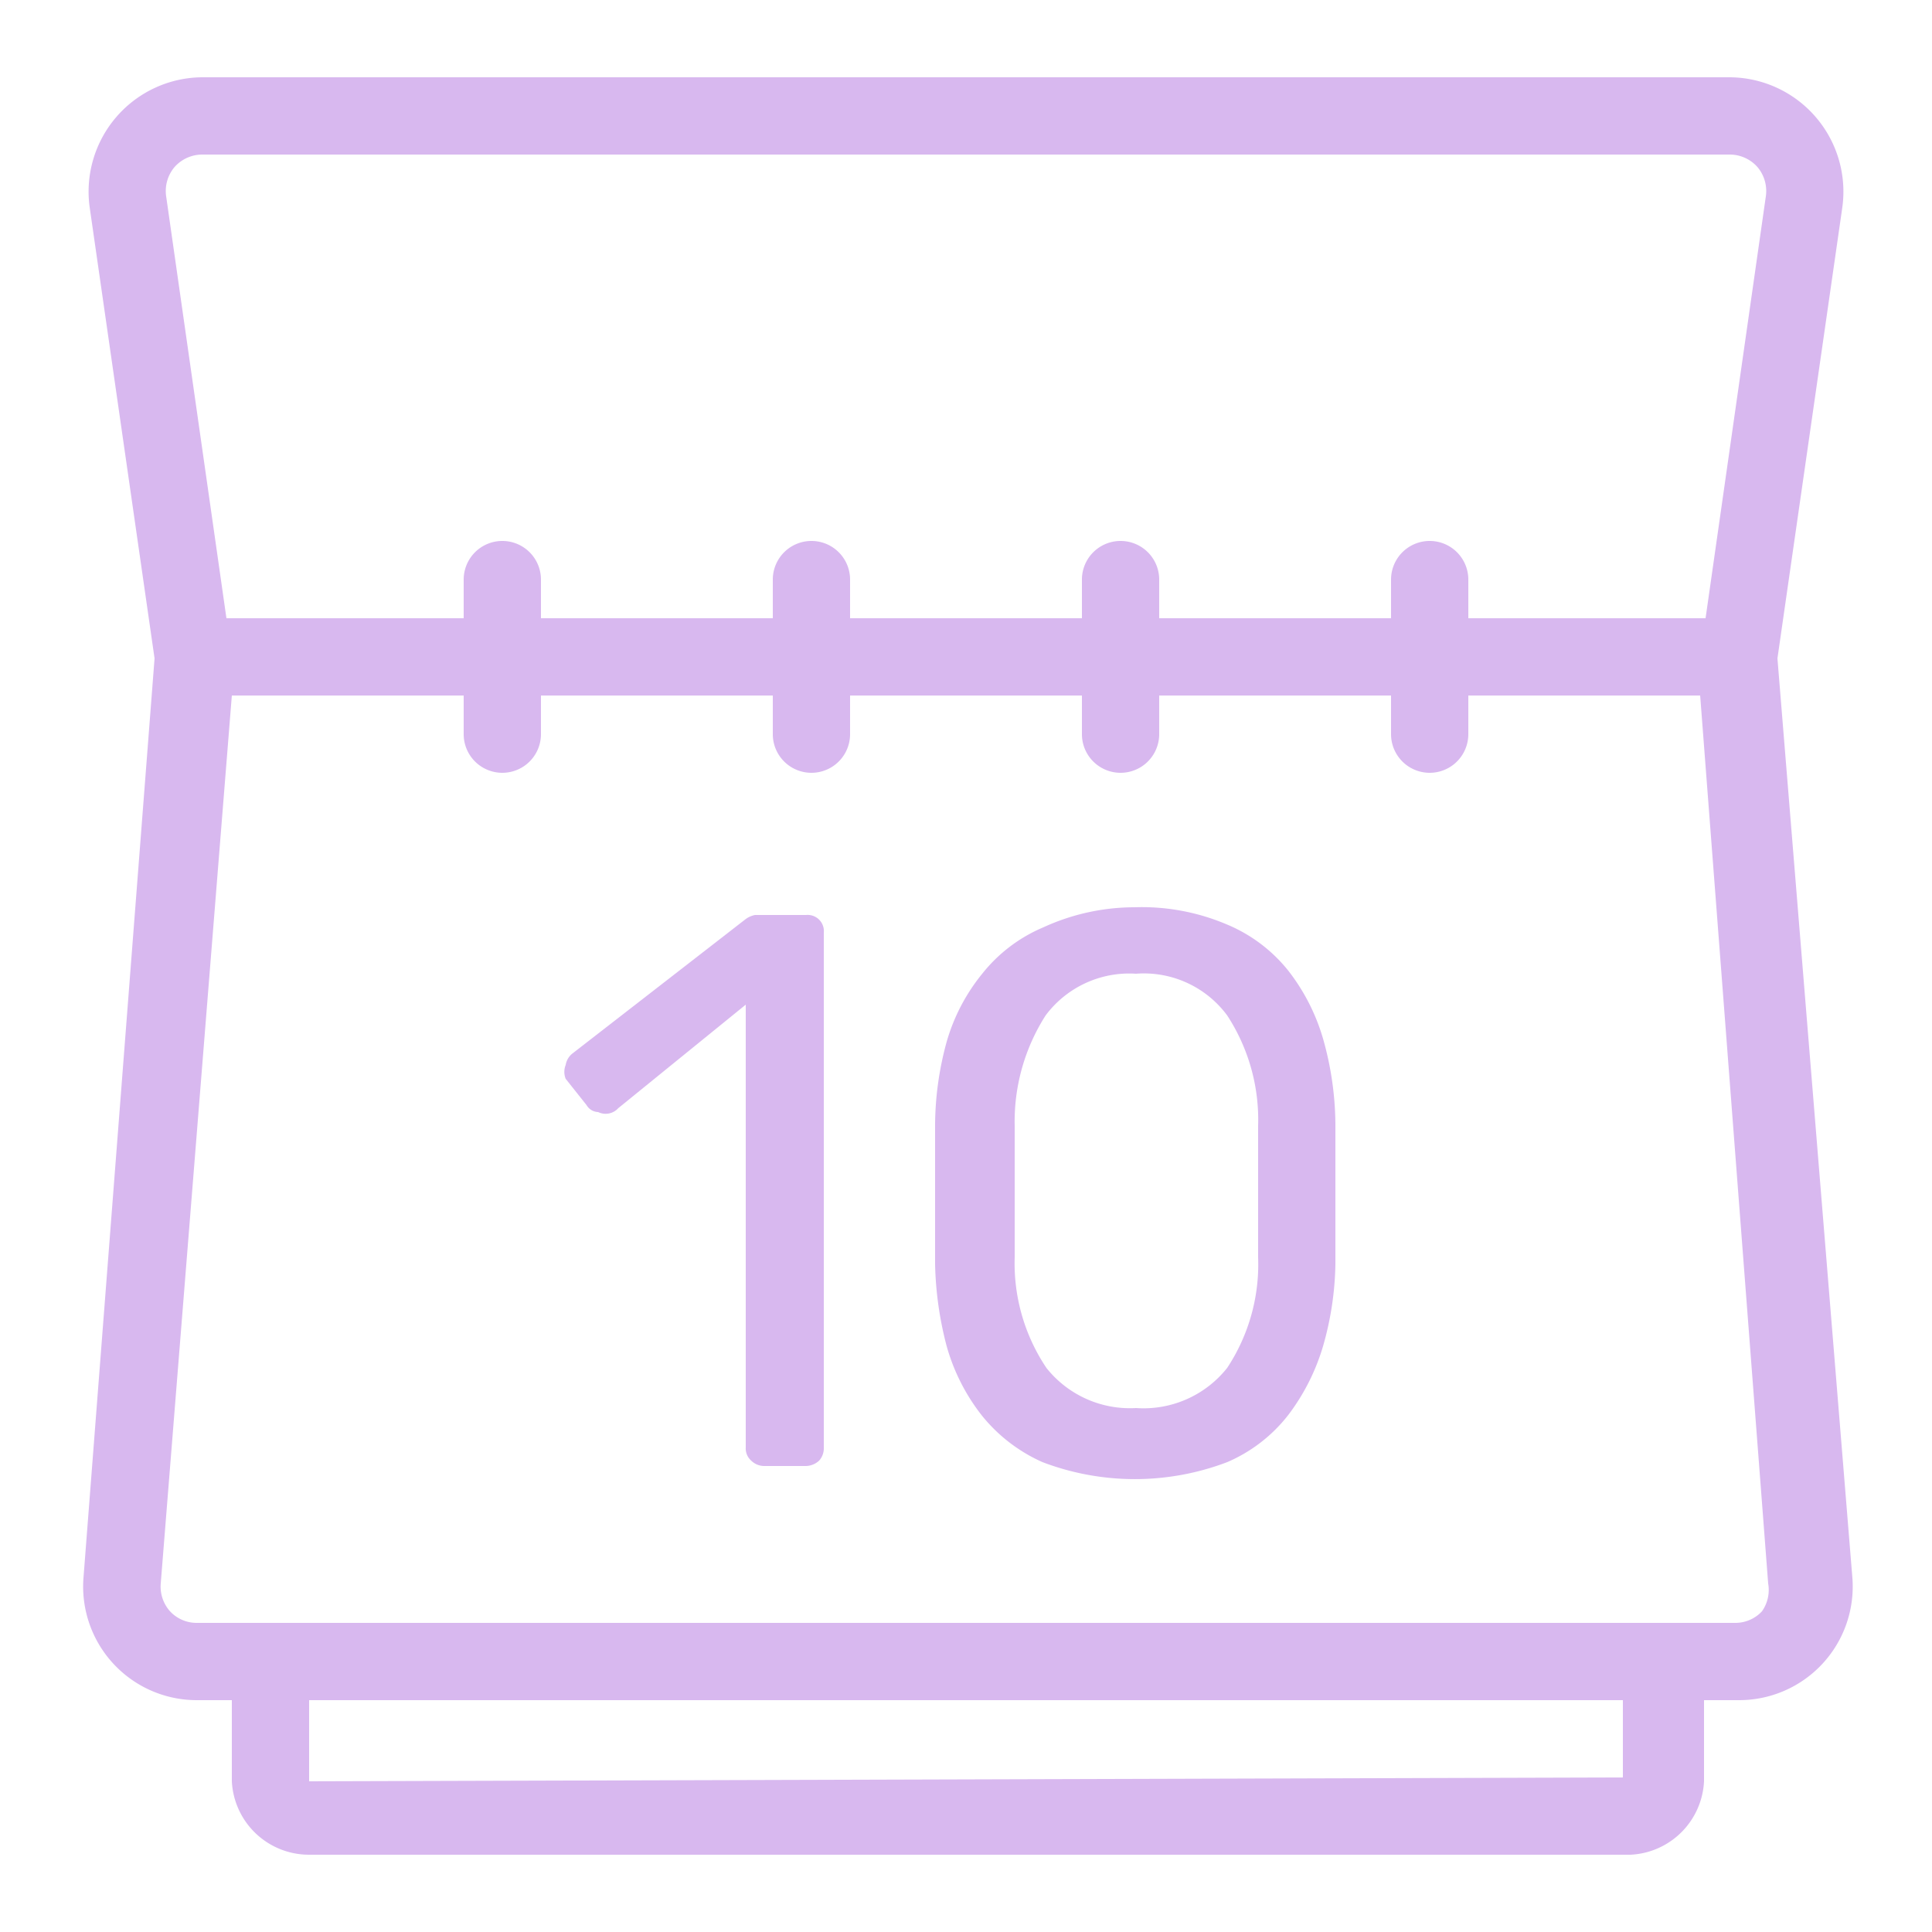 <svg fill="#000000" xmlns="http://www.w3.org/2000/svg" viewBox="0 0 25 25" height="800px" width="800px">

<g stroke-width="0" id="SVGRepo_bgCarrier"></g>

<g stroke-linejoin="round" stroke-linecap="round" id="SVGRepo_tracerCarrier"></g>

<g id="SVGRepo_iconCarrier"> <defs> <style>.cls-1{fill:#d8b8ef;}</style> </defs> <g id="calendar_2" data-name="calendar 2"> <path d="M23,8.52l.84-5.84A1.48,1.48,0,0,0,22.38,1H2.62A1.48,1.48,0,0,0,1.16,2.68L2,8.52l-.92,11.9A1.47,1.47,0,0,0,2.55,22H3v1.05A1,1,0,0,0,4,24h17.1a1,1,0,0,0,.95-.95V22h.45a1.47,1.47,0,0,0,1.47-1.58ZM2.26,2.16A.48.48,0,0,1,2.62,2H22.38a.48.48,0,0,1,.36.16.48.48,0,0,1,.11.38L22.07,8H19V7.5a.5.5,0,0,0-1,0V8H15V7.5a.5.5,0,0,0-1,0V8H11V7.5a.5.5,0,0,0-1,0V8H7V7.5a.5.5,0,0,0-1,0V8H2.93L2.15,2.54A.48.48,0,0,1,2.26,2.16ZM21,23,4,23.05V22H21Zm1.8-2.15a.47.47,0,0,1-.35.15H2.55a.47.47,0,0,1-.35-.15.48.48,0,0,1-.12-.36L3,9H6v.5a.5.5,0,0,0,1,0V9h3v.5a.5.5,0,0,0,1,0V9h3v.5a.5.5,0,0,0,1,0V9h3v.5a.5.5,0,0,0,1,0V9h3l.88,11.49A.48.48,0,0,1,22.8,20.85Z" class="cls-1"></path> <path d="M10.43,11.84H9.77a.3.3,0,0,0-.13.06L7.41,13.63a.24.24,0,0,0-.09.15.24.24,0,0,0,0,.18l.27.34a.18.18,0,0,0,.15.09A.22.22,0,0,0,8,14.34L9.65,13v5.73a.21.21,0,0,0,.07.17.24.24,0,0,0,.17.07h.54a.26.26,0,0,0,.17-.07.24.24,0,0,0,.06-.17V12.07a.21.21,0,0,0-.23-.23Z" class="cls-1"></path> <path d="M17.12,13.44a2.62,2.62,0,0,0-.45-.88,2,2,0,0,0-.8-.6,2.81,2.81,0,0,0-1.19-.22A2.83,2.83,0,0,0,13.5,12a2,2,0,0,0-.79.6,2.47,2.47,0,0,0-.46.88,4.13,4.13,0,0,0-.15,1.07c0,.19,0,.39,0,.6v.62c0,.21,0,.4,0,.59a4.52,4.52,0,0,0,.15,1.06,2.58,2.58,0,0,0,.45.89,2.1,2.1,0,0,0,.79.61,3.36,3.36,0,0,0,2.39,0,2,2,0,0,0,.79-.61,2.77,2.77,0,0,0,.45-.89,4.05,4.05,0,0,0,.16-1.06c0-.19,0-.38,0-.59v-.62c0-.21,0-.41,0-.6A4.13,4.13,0,0,0,17.12,13.44Zm-.84,2.25c0,.19,0,.38,0,.58a2.43,2.43,0,0,1-.4,1.43,1.38,1.38,0,0,1-1.18.52,1.38,1.38,0,0,1-1.16-.52,2.43,2.43,0,0,1-.41-1.43c0-.2,0-.39,0-.58v-.56c0-.19,0-.38,0-.56a2.55,2.55,0,0,1,.4-1.43,1.35,1.35,0,0,1,1.17-.54,1.34,1.34,0,0,1,1.18.54,2.47,2.47,0,0,1,.4,1.43c0,.18,0,.37,0,.56Z" class="cls-1"></path> </g> </g>

</svg>